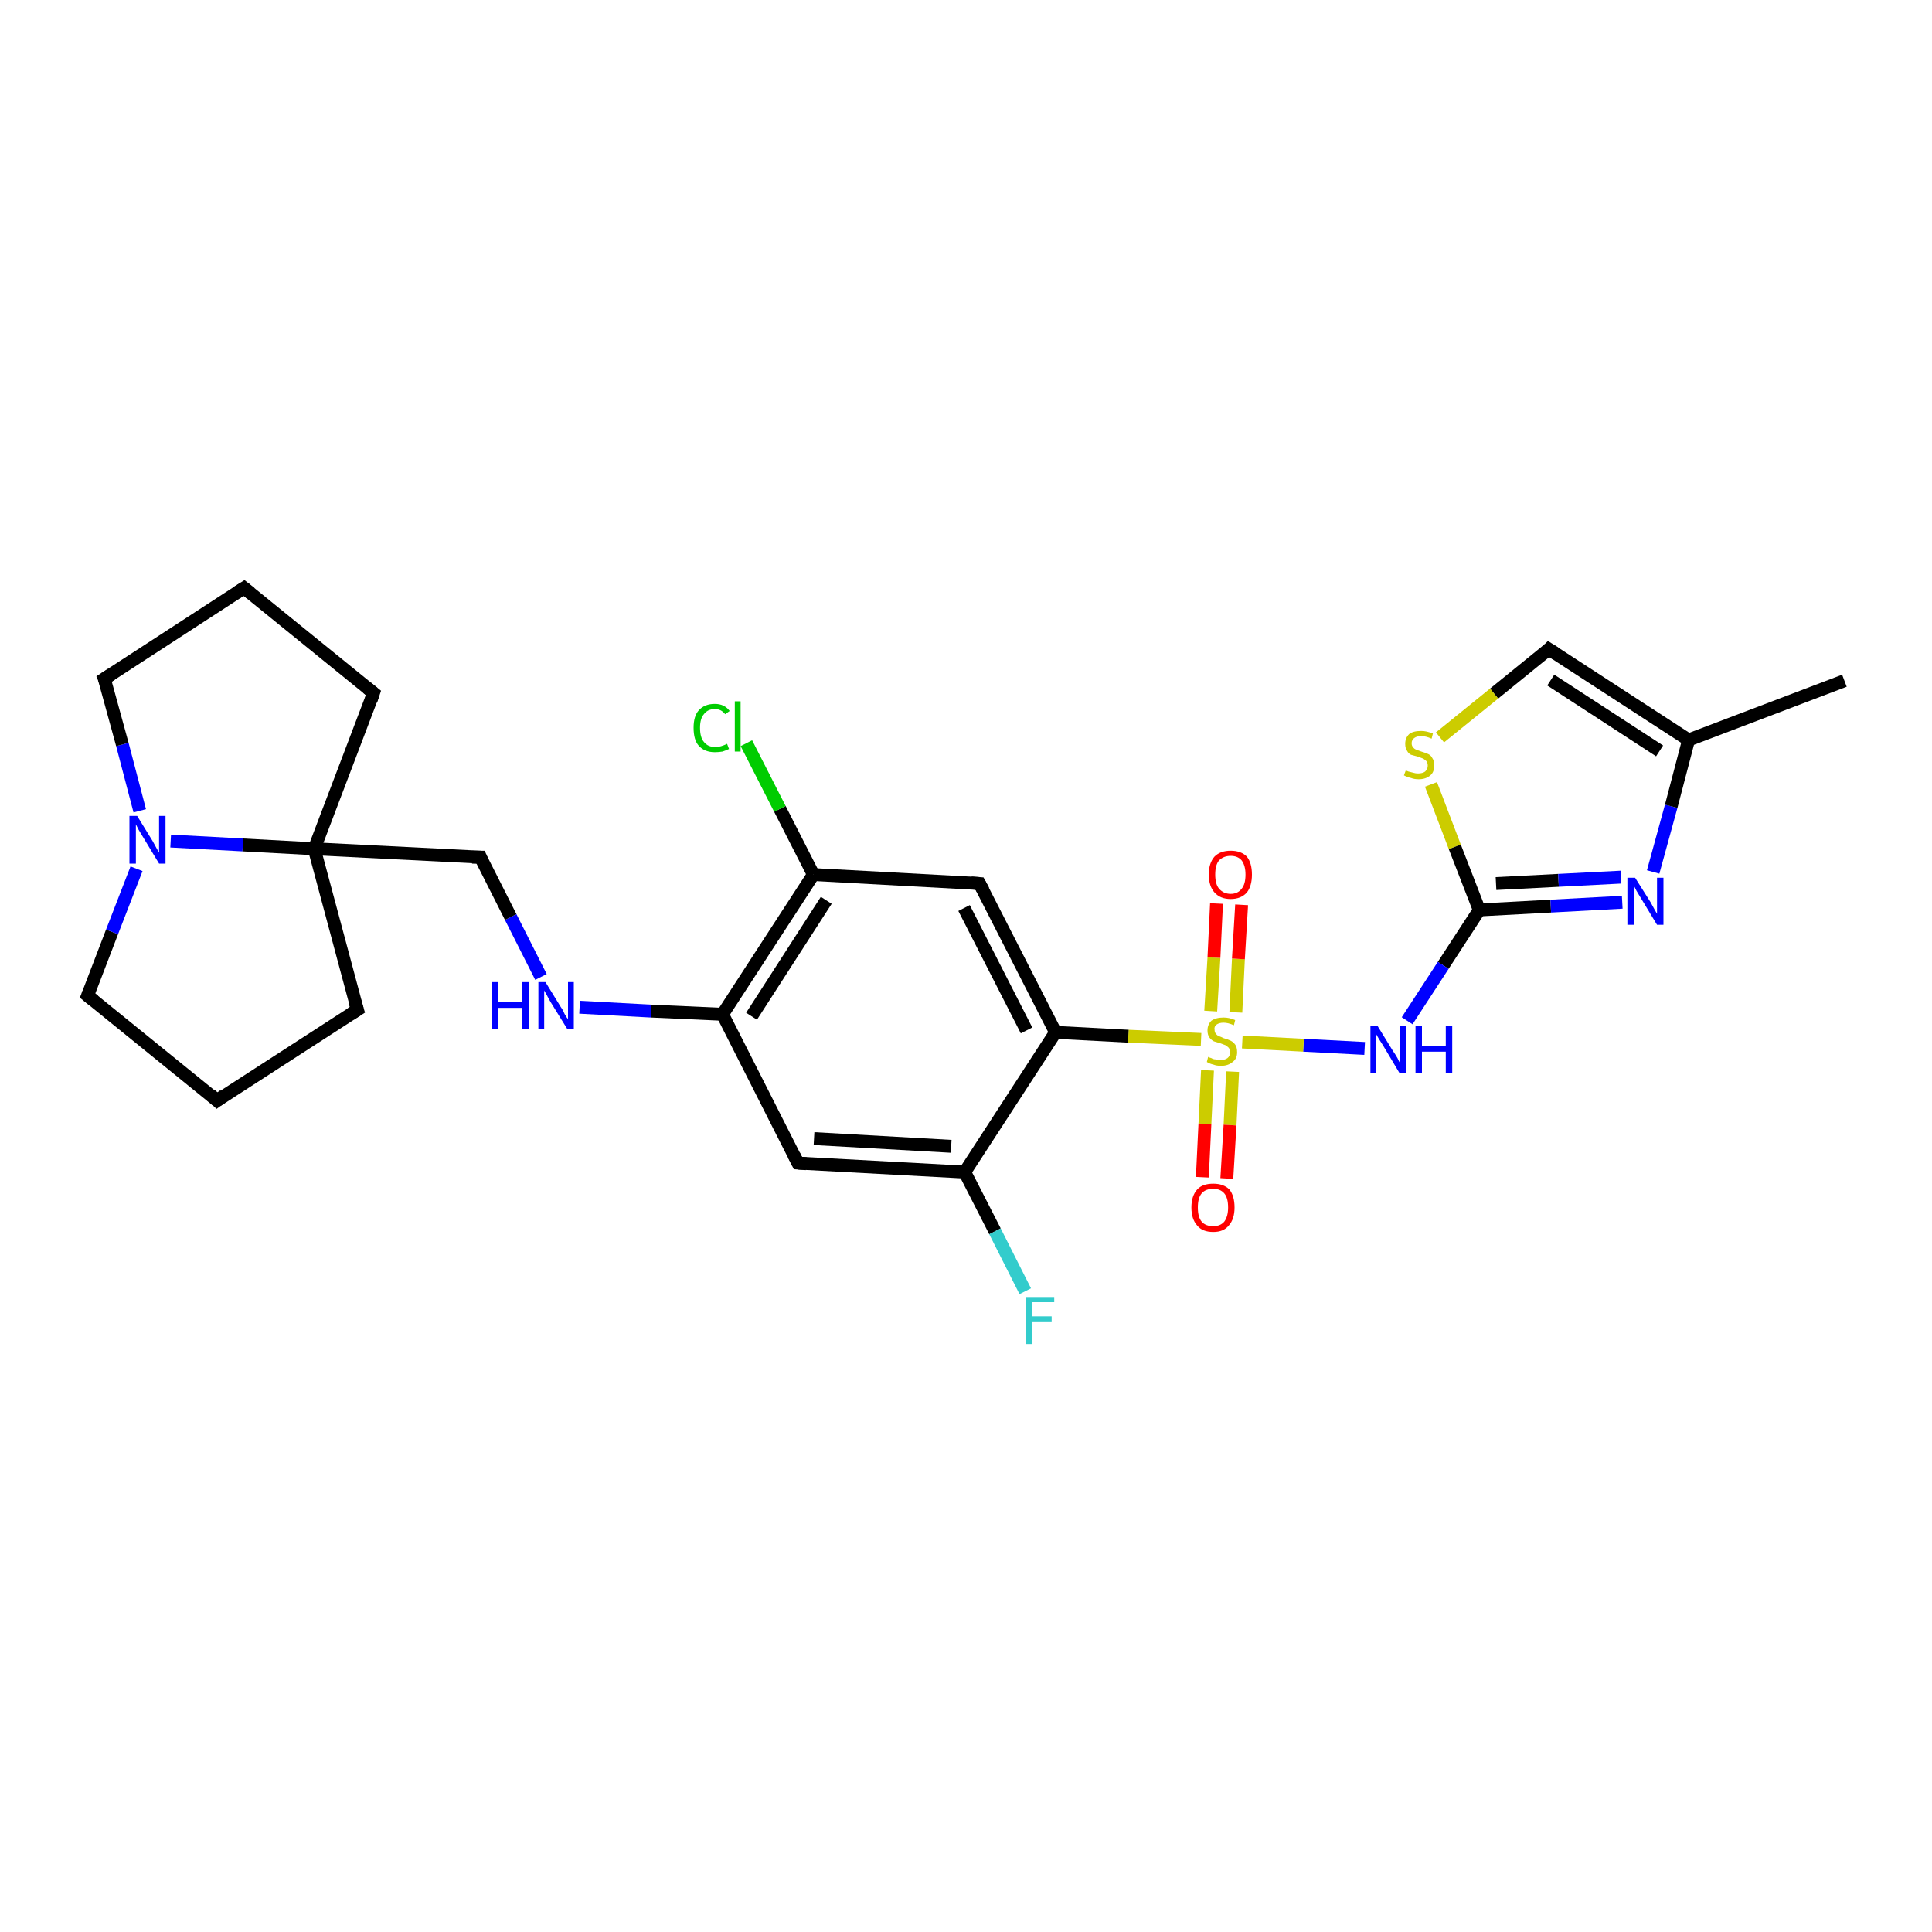 <?xml version='1.0' encoding='iso-8859-1'?>
<svg version='1.1' baseProfile='full'
              xmlns='http://www.w3.org/2000/svg'
                      xmlns:rdkit='http://www.rdkit.org/xml'
                      xmlns:xlink='http://www.w3.org/1999/xlink'
                  xml:space='preserve'
width='300px' height='300px' viewBox='0 0 300 300'>
<!-- END OF HEADER -->
<rect style='opacity:1.0;fill:#FFFFFF;stroke:none' width='300.0' height='300.0' x='0.0' y='0.0'> </rect>
<path class='bond-0 atom-0 atom-1' d='M 286.4,105.7 L 262.2,114.9' style='fill:none;fill-rule:evenodd;stroke:#000000;stroke-width:2.0px;stroke-linecap:butt;stroke-linejoin:miter;stroke-opacity:1' />
<path class='bond-1 atom-1 atom-2' d='M 262.2,114.9 L 240.5,100.8' style='fill:none;fill-rule:evenodd;stroke:#000000;stroke-width:2.0px;stroke-linecap:butt;stroke-linejoin:miter;stroke-opacity:1' />
<path class='bond-1 atom-1 atom-2' d='M 257.7,116.6 L 240.8,105.6' style='fill:none;fill-rule:evenodd;stroke:#000000;stroke-width:2.0px;stroke-linecap:butt;stroke-linejoin:miter;stroke-opacity:1' />
<path class='bond-2 atom-2 atom-3' d='M 240.5,100.8 L 232.0,107.7' style='fill:none;fill-rule:evenodd;stroke:#000000;stroke-width:2.0px;stroke-linecap:butt;stroke-linejoin:miter;stroke-opacity:1' />
<path class='bond-2 atom-2 atom-3' d='M 232.0,107.7 L 223.6,114.5' style='fill:none;fill-rule:evenodd;stroke:#CCCC00;stroke-width:2.0px;stroke-linecap:butt;stroke-linejoin:miter;stroke-opacity:1' />
<path class='bond-3 atom-3 atom-4' d='M 222.2,121.8 L 225.9,131.5' style='fill:none;fill-rule:evenodd;stroke:#CCCC00;stroke-width:2.0px;stroke-linecap:butt;stroke-linejoin:miter;stroke-opacity:1' />
<path class='bond-3 atom-3 atom-4' d='M 225.9,131.5 L 229.7,141.3' style='fill:none;fill-rule:evenodd;stroke:#000000;stroke-width:2.0px;stroke-linecap:butt;stroke-linejoin:miter;stroke-opacity:1' />
<path class='bond-4 atom-4 atom-5' d='M 229.7,141.3 L 224.1,149.9' style='fill:none;fill-rule:evenodd;stroke:#000000;stroke-width:2.0px;stroke-linecap:butt;stroke-linejoin:miter;stroke-opacity:1' />
<path class='bond-4 atom-4 atom-5' d='M 224.1,149.9 L 218.5,158.5' style='fill:none;fill-rule:evenodd;stroke:#0000FF;stroke-width:2.0px;stroke-linecap:butt;stroke-linejoin:miter;stroke-opacity:1' />
<path class='bond-5 atom-5 atom-6' d='M 211.9,162.8 L 202.4,162.3' style='fill:none;fill-rule:evenodd;stroke:#0000FF;stroke-width:2.0px;stroke-linecap:butt;stroke-linejoin:miter;stroke-opacity:1' />
<path class='bond-5 atom-5 atom-6' d='M 202.4,162.3 L 192.9,161.8' style='fill:none;fill-rule:evenodd;stroke:#CCCC00;stroke-width:2.0px;stroke-linecap:butt;stroke-linejoin:miter;stroke-opacity:1' />
<path class='bond-6 atom-6 atom-7' d='M 187.5,166.2 L 187.1,174.5' style='fill:none;fill-rule:evenodd;stroke:#CCCC00;stroke-width:2.0px;stroke-linecap:butt;stroke-linejoin:miter;stroke-opacity:1' />
<path class='bond-6 atom-6 atom-7' d='M 187.1,174.5 L 186.7,182.8' style='fill:none;fill-rule:evenodd;stroke:#FF0000;stroke-width:2.0px;stroke-linecap:butt;stroke-linejoin:miter;stroke-opacity:1' />
<path class='bond-6 atom-6 atom-7' d='M 191.4,166.4 L 191.0,174.7' style='fill:none;fill-rule:evenodd;stroke:#CCCC00;stroke-width:2.0px;stroke-linecap:butt;stroke-linejoin:miter;stroke-opacity:1' />
<path class='bond-6 atom-6 atom-7' d='M 191.0,174.7 L 190.5,183.0' style='fill:none;fill-rule:evenodd;stroke:#FF0000;stroke-width:2.0px;stroke-linecap:butt;stroke-linejoin:miter;stroke-opacity:1' />
<path class='bond-7 atom-6 atom-8' d='M 191.9,157.2 L 192.3,148.9' style='fill:none;fill-rule:evenodd;stroke:#CCCC00;stroke-width:2.0px;stroke-linecap:butt;stroke-linejoin:miter;stroke-opacity:1' />
<path class='bond-7 atom-6 atom-8' d='M 192.3,148.9 L 192.8,140.5' style='fill:none;fill-rule:evenodd;stroke:#FF0000;stroke-width:2.0px;stroke-linecap:butt;stroke-linejoin:miter;stroke-opacity:1' />
<path class='bond-7 atom-6 atom-8' d='M 188.0,157.0 L 188.5,148.7' style='fill:none;fill-rule:evenodd;stroke:#CCCC00;stroke-width:2.0px;stroke-linecap:butt;stroke-linejoin:miter;stroke-opacity:1' />
<path class='bond-7 atom-6 atom-8' d='M 188.5,148.7 L 188.9,140.3' style='fill:none;fill-rule:evenodd;stroke:#FF0000;stroke-width:2.0px;stroke-linecap:butt;stroke-linejoin:miter;stroke-opacity:1' />
<path class='bond-8 atom-6 atom-9' d='M 186.5,161.4 L 175.2,160.9' style='fill:none;fill-rule:evenodd;stroke:#CCCC00;stroke-width:2.0px;stroke-linecap:butt;stroke-linejoin:miter;stroke-opacity:1' />
<path class='bond-8 atom-6 atom-9' d='M 175.2,160.9 L 163.9,160.3' style='fill:none;fill-rule:evenodd;stroke:#000000;stroke-width:2.0px;stroke-linecap:butt;stroke-linejoin:miter;stroke-opacity:1' />
<path class='bond-9 atom-9 atom-10' d='M 163.9,160.3 L 152.1,137.2' style='fill:none;fill-rule:evenodd;stroke:#000000;stroke-width:2.0px;stroke-linecap:butt;stroke-linejoin:miter;stroke-opacity:1' />
<path class='bond-9 atom-9 atom-10' d='M 159.4,160.0 L 149.7,141.0' style='fill:none;fill-rule:evenodd;stroke:#000000;stroke-width:2.0px;stroke-linecap:butt;stroke-linejoin:miter;stroke-opacity:1' />
<path class='bond-10 atom-10 atom-11' d='M 152.1,137.2 L 126.3,135.8' style='fill:none;fill-rule:evenodd;stroke:#000000;stroke-width:2.0px;stroke-linecap:butt;stroke-linejoin:miter;stroke-opacity:1' />
<path class='bond-11 atom-11 atom-12' d='M 126.3,135.8 L 121.1,125.6' style='fill:none;fill-rule:evenodd;stroke:#000000;stroke-width:2.0px;stroke-linecap:butt;stroke-linejoin:miter;stroke-opacity:1' />
<path class='bond-11 atom-11 atom-12' d='M 121.1,125.6 L 115.9,115.4' style='fill:none;fill-rule:evenodd;stroke:#00CC00;stroke-width:2.0px;stroke-linecap:butt;stroke-linejoin:miter;stroke-opacity:1' />
<path class='bond-12 atom-11 atom-13' d='M 126.3,135.8 L 112.2,157.5' style='fill:none;fill-rule:evenodd;stroke:#000000;stroke-width:2.0px;stroke-linecap:butt;stroke-linejoin:miter;stroke-opacity:1' />
<path class='bond-12 atom-11 atom-13' d='M 128.3,139.8 L 116.7,157.8' style='fill:none;fill-rule:evenodd;stroke:#000000;stroke-width:2.0px;stroke-linecap:butt;stroke-linejoin:miter;stroke-opacity:1' />
<path class='bond-13 atom-13 atom-14' d='M 112.2,157.5 L 101.1,157.0' style='fill:none;fill-rule:evenodd;stroke:#000000;stroke-width:2.0px;stroke-linecap:butt;stroke-linejoin:miter;stroke-opacity:1' />
<path class='bond-13 atom-13 atom-14' d='M 101.1,157.0 L 90.0,156.4' style='fill:none;fill-rule:evenodd;stroke:#0000FF;stroke-width:2.0px;stroke-linecap:butt;stroke-linejoin:miter;stroke-opacity:1' />
<path class='bond-14 atom-14 atom-15' d='M 84.0,151.7 L 79.3,142.4' style='fill:none;fill-rule:evenodd;stroke:#0000FF;stroke-width:2.0px;stroke-linecap:butt;stroke-linejoin:miter;stroke-opacity:1' />
<path class='bond-14 atom-14 atom-15' d='M 79.3,142.4 L 74.6,133.1' style='fill:none;fill-rule:evenodd;stroke:#000000;stroke-width:2.0px;stroke-linecap:butt;stroke-linejoin:miter;stroke-opacity:1' />
<path class='bond-15 atom-15 atom-16' d='M 74.6,133.1 L 48.8,131.8' style='fill:none;fill-rule:evenodd;stroke:#000000;stroke-width:2.0px;stroke-linecap:butt;stroke-linejoin:miter;stroke-opacity:1' />
<path class='bond-16 atom-16 atom-17' d='M 48.8,131.8 L 55.5,156.8' style='fill:none;fill-rule:evenodd;stroke:#000000;stroke-width:2.0px;stroke-linecap:butt;stroke-linejoin:miter;stroke-opacity:1' />
<path class='bond-17 atom-17 atom-18' d='M 55.5,156.8 L 33.7,170.9' style='fill:none;fill-rule:evenodd;stroke:#000000;stroke-width:2.0px;stroke-linecap:butt;stroke-linejoin:miter;stroke-opacity:1' />
<path class='bond-18 atom-18 atom-19' d='M 33.7,170.9 L 13.6,154.6' style='fill:none;fill-rule:evenodd;stroke:#000000;stroke-width:2.0px;stroke-linecap:butt;stroke-linejoin:miter;stroke-opacity:1' />
<path class='bond-19 atom-19 atom-20' d='M 13.6,154.6 L 17.4,144.7' style='fill:none;fill-rule:evenodd;stroke:#000000;stroke-width:2.0px;stroke-linecap:butt;stroke-linejoin:miter;stroke-opacity:1' />
<path class='bond-19 atom-19 atom-20' d='M 17.4,144.7 L 21.2,134.9' style='fill:none;fill-rule:evenodd;stroke:#0000FF;stroke-width:2.0px;stroke-linecap:butt;stroke-linejoin:miter;stroke-opacity:1' />
<path class='bond-20 atom-20 atom-21' d='M 21.7,125.9 L 19.0,115.6' style='fill:none;fill-rule:evenodd;stroke:#0000FF;stroke-width:2.0px;stroke-linecap:butt;stroke-linejoin:miter;stroke-opacity:1' />
<path class='bond-20 atom-20 atom-21' d='M 19.0,115.6 L 16.2,105.4' style='fill:none;fill-rule:evenodd;stroke:#000000;stroke-width:2.0px;stroke-linecap:butt;stroke-linejoin:miter;stroke-opacity:1' />
<path class='bond-21 atom-21 atom-22' d='M 16.2,105.4 L 37.9,91.3' style='fill:none;fill-rule:evenodd;stroke:#000000;stroke-width:2.0px;stroke-linecap:butt;stroke-linejoin:miter;stroke-opacity:1' />
<path class='bond-22 atom-22 atom-23' d='M 37.9,91.3 L 58.0,107.6' style='fill:none;fill-rule:evenodd;stroke:#000000;stroke-width:2.0px;stroke-linecap:butt;stroke-linejoin:miter;stroke-opacity:1' />
<path class='bond-23 atom-13 atom-24' d='M 112.2,157.5 L 123.9,180.6' style='fill:none;fill-rule:evenodd;stroke:#000000;stroke-width:2.0px;stroke-linecap:butt;stroke-linejoin:miter;stroke-opacity:1' />
<path class='bond-24 atom-24 atom-25' d='M 123.9,180.6 L 149.8,182.0' style='fill:none;fill-rule:evenodd;stroke:#000000;stroke-width:2.0px;stroke-linecap:butt;stroke-linejoin:miter;stroke-opacity:1' />
<path class='bond-24 atom-24 atom-25' d='M 126.4,176.8 L 147.7,178.0' style='fill:none;fill-rule:evenodd;stroke:#000000;stroke-width:2.0px;stroke-linecap:butt;stroke-linejoin:miter;stroke-opacity:1' />
<path class='bond-25 atom-25 atom-26' d='M 149.8,182.0 L 154.5,191.2' style='fill:none;fill-rule:evenodd;stroke:#000000;stroke-width:2.0px;stroke-linecap:butt;stroke-linejoin:miter;stroke-opacity:1' />
<path class='bond-25 atom-25 atom-26' d='M 154.5,191.2 L 159.2,200.5' style='fill:none;fill-rule:evenodd;stroke:#33CCCC;stroke-width:2.0px;stroke-linecap:butt;stroke-linejoin:miter;stroke-opacity:1' />
<path class='bond-26 atom-4 atom-27' d='M 229.7,141.3 L 240.8,140.7' style='fill:none;fill-rule:evenodd;stroke:#000000;stroke-width:2.0px;stroke-linecap:butt;stroke-linejoin:miter;stroke-opacity:1' />
<path class='bond-26 atom-4 atom-27' d='M 240.8,140.7 L 251.9,140.1' style='fill:none;fill-rule:evenodd;stroke:#0000FF;stroke-width:2.0px;stroke-linecap:butt;stroke-linejoin:miter;stroke-opacity:1' />
<path class='bond-26 atom-4 atom-27' d='M 232.3,137.2 L 242.0,136.7' style='fill:none;fill-rule:evenodd;stroke:#000000;stroke-width:2.0px;stroke-linecap:butt;stroke-linejoin:miter;stroke-opacity:1' />
<path class='bond-26 atom-4 atom-27' d='M 242.0,136.7 L 251.7,136.2' style='fill:none;fill-rule:evenodd;stroke:#0000FF;stroke-width:2.0px;stroke-linecap:butt;stroke-linejoin:miter;stroke-opacity:1' />
<path class='bond-27 atom-27 atom-1' d='M 256.7,135.4 L 259.5,125.2' style='fill:none;fill-rule:evenodd;stroke:#0000FF;stroke-width:2.0px;stroke-linecap:butt;stroke-linejoin:miter;stroke-opacity:1' />
<path class='bond-27 atom-27 atom-1' d='M 259.5,125.2 L 262.2,114.9' style='fill:none;fill-rule:evenodd;stroke:#000000;stroke-width:2.0px;stroke-linecap:butt;stroke-linejoin:miter;stroke-opacity:1' />
<path class='bond-28 atom-25 atom-9' d='M 149.8,182.0 L 163.9,160.3' style='fill:none;fill-rule:evenodd;stroke:#000000;stroke-width:2.0px;stroke-linecap:butt;stroke-linejoin:miter;stroke-opacity:1' />
<path class='bond-29 atom-20 atom-16' d='M 26.5,130.6 L 37.7,131.2' style='fill:none;fill-rule:evenodd;stroke:#0000FF;stroke-width:2.0px;stroke-linecap:butt;stroke-linejoin:miter;stroke-opacity:1' />
<path class='bond-29 atom-20 atom-16' d='M 37.7,131.2 L 48.8,131.8' style='fill:none;fill-rule:evenodd;stroke:#000000;stroke-width:2.0px;stroke-linecap:butt;stroke-linejoin:miter;stroke-opacity:1' />
<path class='bond-30 atom-23 atom-16' d='M 58.0,107.6 L 48.8,131.8' style='fill:none;fill-rule:evenodd;stroke:#000000;stroke-width:2.0px;stroke-linecap:butt;stroke-linejoin:miter;stroke-opacity:1' />
<path d='M 241.6,101.5 L 240.5,100.8 L 240.1,101.2' style='fill:none;stroke:#000000;stroke-width:2.0px;stroke-linecap:butt;stroke-linejoin:miter;stroke-opacity:1;' />
<path d='M 152.7,138.3 L 152.1,137.2 L 150.8,137.1' style='fill:none;stroke:#000000;stroke-width:2.0px;stroke-linecap:butt;stroke-linejoin:miter;stroke-opacity:1;' />
<path d='M 74.8,133.6 L 74.6,133.1 L 73.3,133.1' style='fill:none;stroke:#000000;stroke-width:2.0px;stroke-linecap:butt;stroke-linejoin:miter;stroke-opacity:1;' />
<path d='M 55.1,155.5 L 55.5,156.8 L 54.4,157.5' style='fill:none;stroke:#000000;stroke-width:2.0px;stroke-linecap:butt;stroke-linejoin:miter;stroke-opacity:1;' />
<path d='M 34.8,170.1 L 33.7,170.9 L 32.7,170.0' style='fill:none;stroke:#000000;stroke-width:2.0px;stroke-linecap:butt;stroke-linejoin:miter;stroke-opacity:1;' />
<path d='M 14.6,155.4 L 13.6,154.6 L 13.8,154.1' style='fill:none;stroke:#000000;stroke-width:2.0px;stroke-linecap:butt;stroke-linejoin:miter;stroke-opacity:1;' />
<path d='M 16.4,105.9 L 16.2,105.4 L 17.3,104.7' style='fill:none;stroke:#000000;stroke-width:2.0px;stroke-linecap:butt;stroke-linejoin:miter;stroke-opacity:1;' />
<path d='M 36.8,92.0 L 37.9,91.3 L 38.9,92.1' style='fill:none;stroke:#000000;stroke-width:2.0px;stroke-linecap:butt;stroke-linejoin:miter;stroke-opacity:1;' />
<path d='M 57.0,106.8 L 58.0,107.6 L 57.6,108.8' style='fill:none;stroke:#000000;stroke-width:2.0px;stroke-linecap:butt;stroke-linejoin:miter;stroke-opacity:1;' />
<path d='M 123.3,179.4 L 123.9,180.6 L 125.2,180.7' style='fill:none;stroke:#000000;stroke-width:2.0px;stroke-linecap:butt;stroke-linejoin:miter;stroke-opacity:1;' />
<path class='atom-3' d='M 218.3 119.6
Q 218.4 119.7, 218.7 119.8
Q 219.1 119.9, 219.5 120.0
Q 219.8 120.1, 220.2 120.1
Q 220.9 120.1, 221.3 119.8
Q 221.7 119.4, 221.7 118.9
Q 221.7 118.5, 221.5 118.2
Q 221.3 118.0, 221.0 117.8
Q 220.7 117.7, 220.2 117.5
Q 219.5 117.3, 219.1 117.2
Q 218.7 117.0, 218.5 116.6
Q 218.2 116.2, 218.2 115.5
Q 218.2 114.6, 218.8 114.0
Q 219.4 113.5, 220.7 113.5
Q 221.5 113.5, 222.5 113.9
L 222.3 114.7
Q 221.4 114.3, 220.7 114.3
Q 220.0 114.3, 219.6 114.6
Q 219.2 114.9, 219.2 115.4
Q 219.2 115.8, 219.4 116.0
Q 219.6 116.3, 219.9 116.4
Q 220.2 116.5, 220.7 116.7
Q 221.4 116.9, 221.8 117.1
Q 222.2 117.3, 222.4 117.7
Q 222.7 118.1, 222.7 118.9
Q 222.7 119.9, 222.1 120.4
Q 221.4 121.0, 220.3 121.0
Q 219.6 121.0, 219.1 120.8
Q 218.6 120.7, 218.0 120.4
L 218.3 119.6
' fill='#CCCC00'/>
<path class='atom-5' d='M 213.9 159.3
L 216.3 163.2
Q 216.6 163.6, 217.0 164.3
Q 217.3 165.0, 217.4 165.0
L 217.4 159.3
L 218.3 159.3
L 218.3 166.6
L 217.3 166.6
L 214.8 162.4
Q 214.5 161.9, 214.1 161.3
Q 213.8 160.8, 213.7 160.6
L 213.7 166.6
L 212.8 166.6
L 212.8 159.3
L 213.9 159.3
' fill='#0000FF'/>
<path class='atom-5' d='M 219.8 159.3
L 220.8 159.3
L 220.8 162.4
L 224.5 162.4
L 224.5 159.3
L 225.5 159.3
L 225.5 166.6
L 224.5 166.6
L 224.5 163.3
L 220.8 163.3
L 220.8 166.6
L 219.8 166.6
L 219.8 159.3
' fill='#0000FF'/>
<path class='atom-6' d='M 187.6 164.1
Q 187.7 164.2, 188.1 164.3
Q 188.4 164.5, 188.8 164.5
Q 189.2 164.6, 189.5 164.6
Q 190.2 164.6, 190.6 164.3
Q 191.0 164.0, 191.0 163.4
Q 191.0 163.0, 190.8 162.7
Q 190.6 162.5, 190.3 162.3
Q 190.0 162.2, 189.5 162.0
Q 188.8 161.8, 188.5 161.7
Q 188.1 161.5, 187.8 161.1
Q 187.5 160.7, 187.5 160.0
Q 187.5 159.1, 188.1 158.5
Q 188.8 158.0, 190.0 158.0
Q 190.9 158.0, 191.8 158.4
L 191.6 159.2
Q 190.7 158.8, 190.0 158.8
Q 189.3 158.8, 188.9 159.1
Q 188.5 159.4, 188.6 159.9
Q 188.6 160.3, 188.8 160.5
Q 189.0 160.8, 189.3 160.9
Q 189.6 161.0, 190.0 161.2
Q 190.7 161.4, 191.1 161.6
Q 191.5 161.8, 191.8 162.2
Q 192.1 162.6, 192.1 163.4
Q 192.1 164.4, 191.4 164.9
Q 190.7 165.5, 189.6 165.5
Q 188.9 165.5, 188.4 165.3
Q 187.9 165.2, 187.4 164.9
L 187.6 164.1
' fill='#CCCC00'/>
<path class='atom-7' d='M 185.0 187.5
Q 185.0 185.7, 185.9 184.7
Q 186.7 183.8, 188.4 183.8
Q 190.0 183.8, 190.9 184.7
Q 191.7 185.7, 191.7 187.5
Q 191.7 189.3, 190.8 190.3
Q 190.0 191.3, 188.4 191.3
Q 186.7 191.3, 185.9 190.3
Q 185.0 189.3, 185.0 187.5
M 188.4 190.4
Q 189.5 190.4, 190.1 189.7
Q 190.7 188.9, 190.7 187.5
Q 190.7 186.0, 190.1 185.3
Q 189.5 184.6, 188.4 184.6
Q 187.2 184.6, 186.6 185.3
Q 186.0 186.0, 186.0 187.5
Q 186.0 189.0, 186.6 189.7
Q 187.2 190.4, 188.4 190.4
' fill='#FF0000'/>
<path class='atom-8' d='M 187.7 135.8
Q 187.7 134.0, 188.6 133.0
Q 189.5 132.1, 191.1 132.1
Q 192.7 132.1, 193.6 133.0
Q 194.4 134.0, 194.4 135.8
Q 194.4 137.6, 193.6 138.6
Q 192.7 139.6, 191.1 139.6
Q 189.5 139.6, 188.6 138.6
Q 187.7 137.6, 187.7 135.8
M 191.1 138.8
Q 192.2 138.8, 192.8 138.0
Q 193.4 137.3, 193.4 135.8
Q 193.4 134.4, 192.8 133.6
Q 192.2 132.9, 191.1 132.9
Q 190.0 132.9, 189.3 133.6
Q 188.7 134.3, 188.7 135.8
Q 188.7 137.3, 189.3 138.0
Q 190.0 138.8, 191.1 138.8
' fill='#FF0000'/>
<path class='atom-12' d='M 107.7 113.0
Q 107.7 111.2, 108.5 110.3
Q 109.4 109.3, 111.0 109.3
Q 112.5 109.3, 113.3 110.4
L 112.6 110.9
Q 112.0 110.1, 111.0 110.1
Q 109.9 110.1, 109.3 110.9
Q 108.7 111.6, 108.7 113.0
Q 108.7 114.5, 109.3 115.2
Q 109.9 116.0, 111.1 116.0
Q 111.9 116.0, 112.9 115.5
L 113.2 116.3
Q 112.8 116.5, 112.2 116.7
Q 111.6 116.8, 111.0 116.8
Q 109.4 116.8, 108.5 115.8
Q 107.7 114.9, 107.7 113.0
' fill='#00CC00'/>
<path class='atom-12' d='M 114.1 108.9
L 115.0 108.9
L 115.0 116.7
L 114.1 116.7
L 114.1 108.9
' fill='#00CC00'/>
<path class='atom-14' d='M 76.4 152.5
L 77.4 152.5
L 77.4 155.6
L 81.1 155.6
L 81.1 152.5
L 82.1 152.5
L 82.1 159.8
L 81.1 159.8
L 81.1 156.5
L 77.4 156.5
L 77.4 159.8
L 76.4 159.8
L 76.4 152.5
' fill='#0000FF'/>
<path class='atom-14' d='M 84.7 152.5
L 87.1 156.4
Q 87.4 156.8, 87.7 157.5
Q 88.1 158.2, 88.2 158.2
L 88.2 152.5
L 89.1 152.5
L 89.1 159.8
L 88.1 159.8
L 85.5 155.6
Q 85.2 155.1, 84.9 154.5
Q 84.6 154.0, 84.5 153.8
L 84.5 159.8
L 83.6 159.8
L 83.6 152.5
L 84.7 152.5
' fill='#0000FF'/>
<path class='atom-20' d='M 21.3 126.7
L 23.7 130.6
Q 23.9 131.0, 24.3 131.7
Q 24.7 132.4, 24.7 132.4
L 24.7 126.7
L 25.7 126.7
L 25.7 134.1
L 24.7 134.1
L 22.1 129.8
Q 21.8 129.3, 21.5 128.8
Q 21.2 128.2, 21.1 128.0
L 21.1 134.1
L 20.1 134.1
L 20.1 126.7
L 21.3 126.7
' fill='#0000FF'/>
<path class='atom-26' d='M 159.3 201.4
L 163.7 201.4
L 163.7 202.2
L 160.3 202.2
L 160.3 204.4
L 163.3 204.4
L 163.3 205.3
L 160.3 205.3
L 160.3 208.7
L 159.3 208.7
L 159.3 201.4
' fill='#33CCCC'/>
<path class='atom-27' d='M 253.9 136.3
L 256.3 140.1
Q 256.5 140.5, 256.9 141.2
Q 257.3 141.9, 257.3 141.9
L 257.3 136.3
L 258.3 136.3
L 258.3 143.6
L 257.3 143.6
L 254.7 139.3
Q 254.4 138.8, 254.1 138.3
Q 253.8 137.7, 253.7 137.5
L 253.7 143.6
L 252.7 143.6
L 252.7 136.3
L 253.9 136.3
' fill='#0000FF'/>
</svg>
